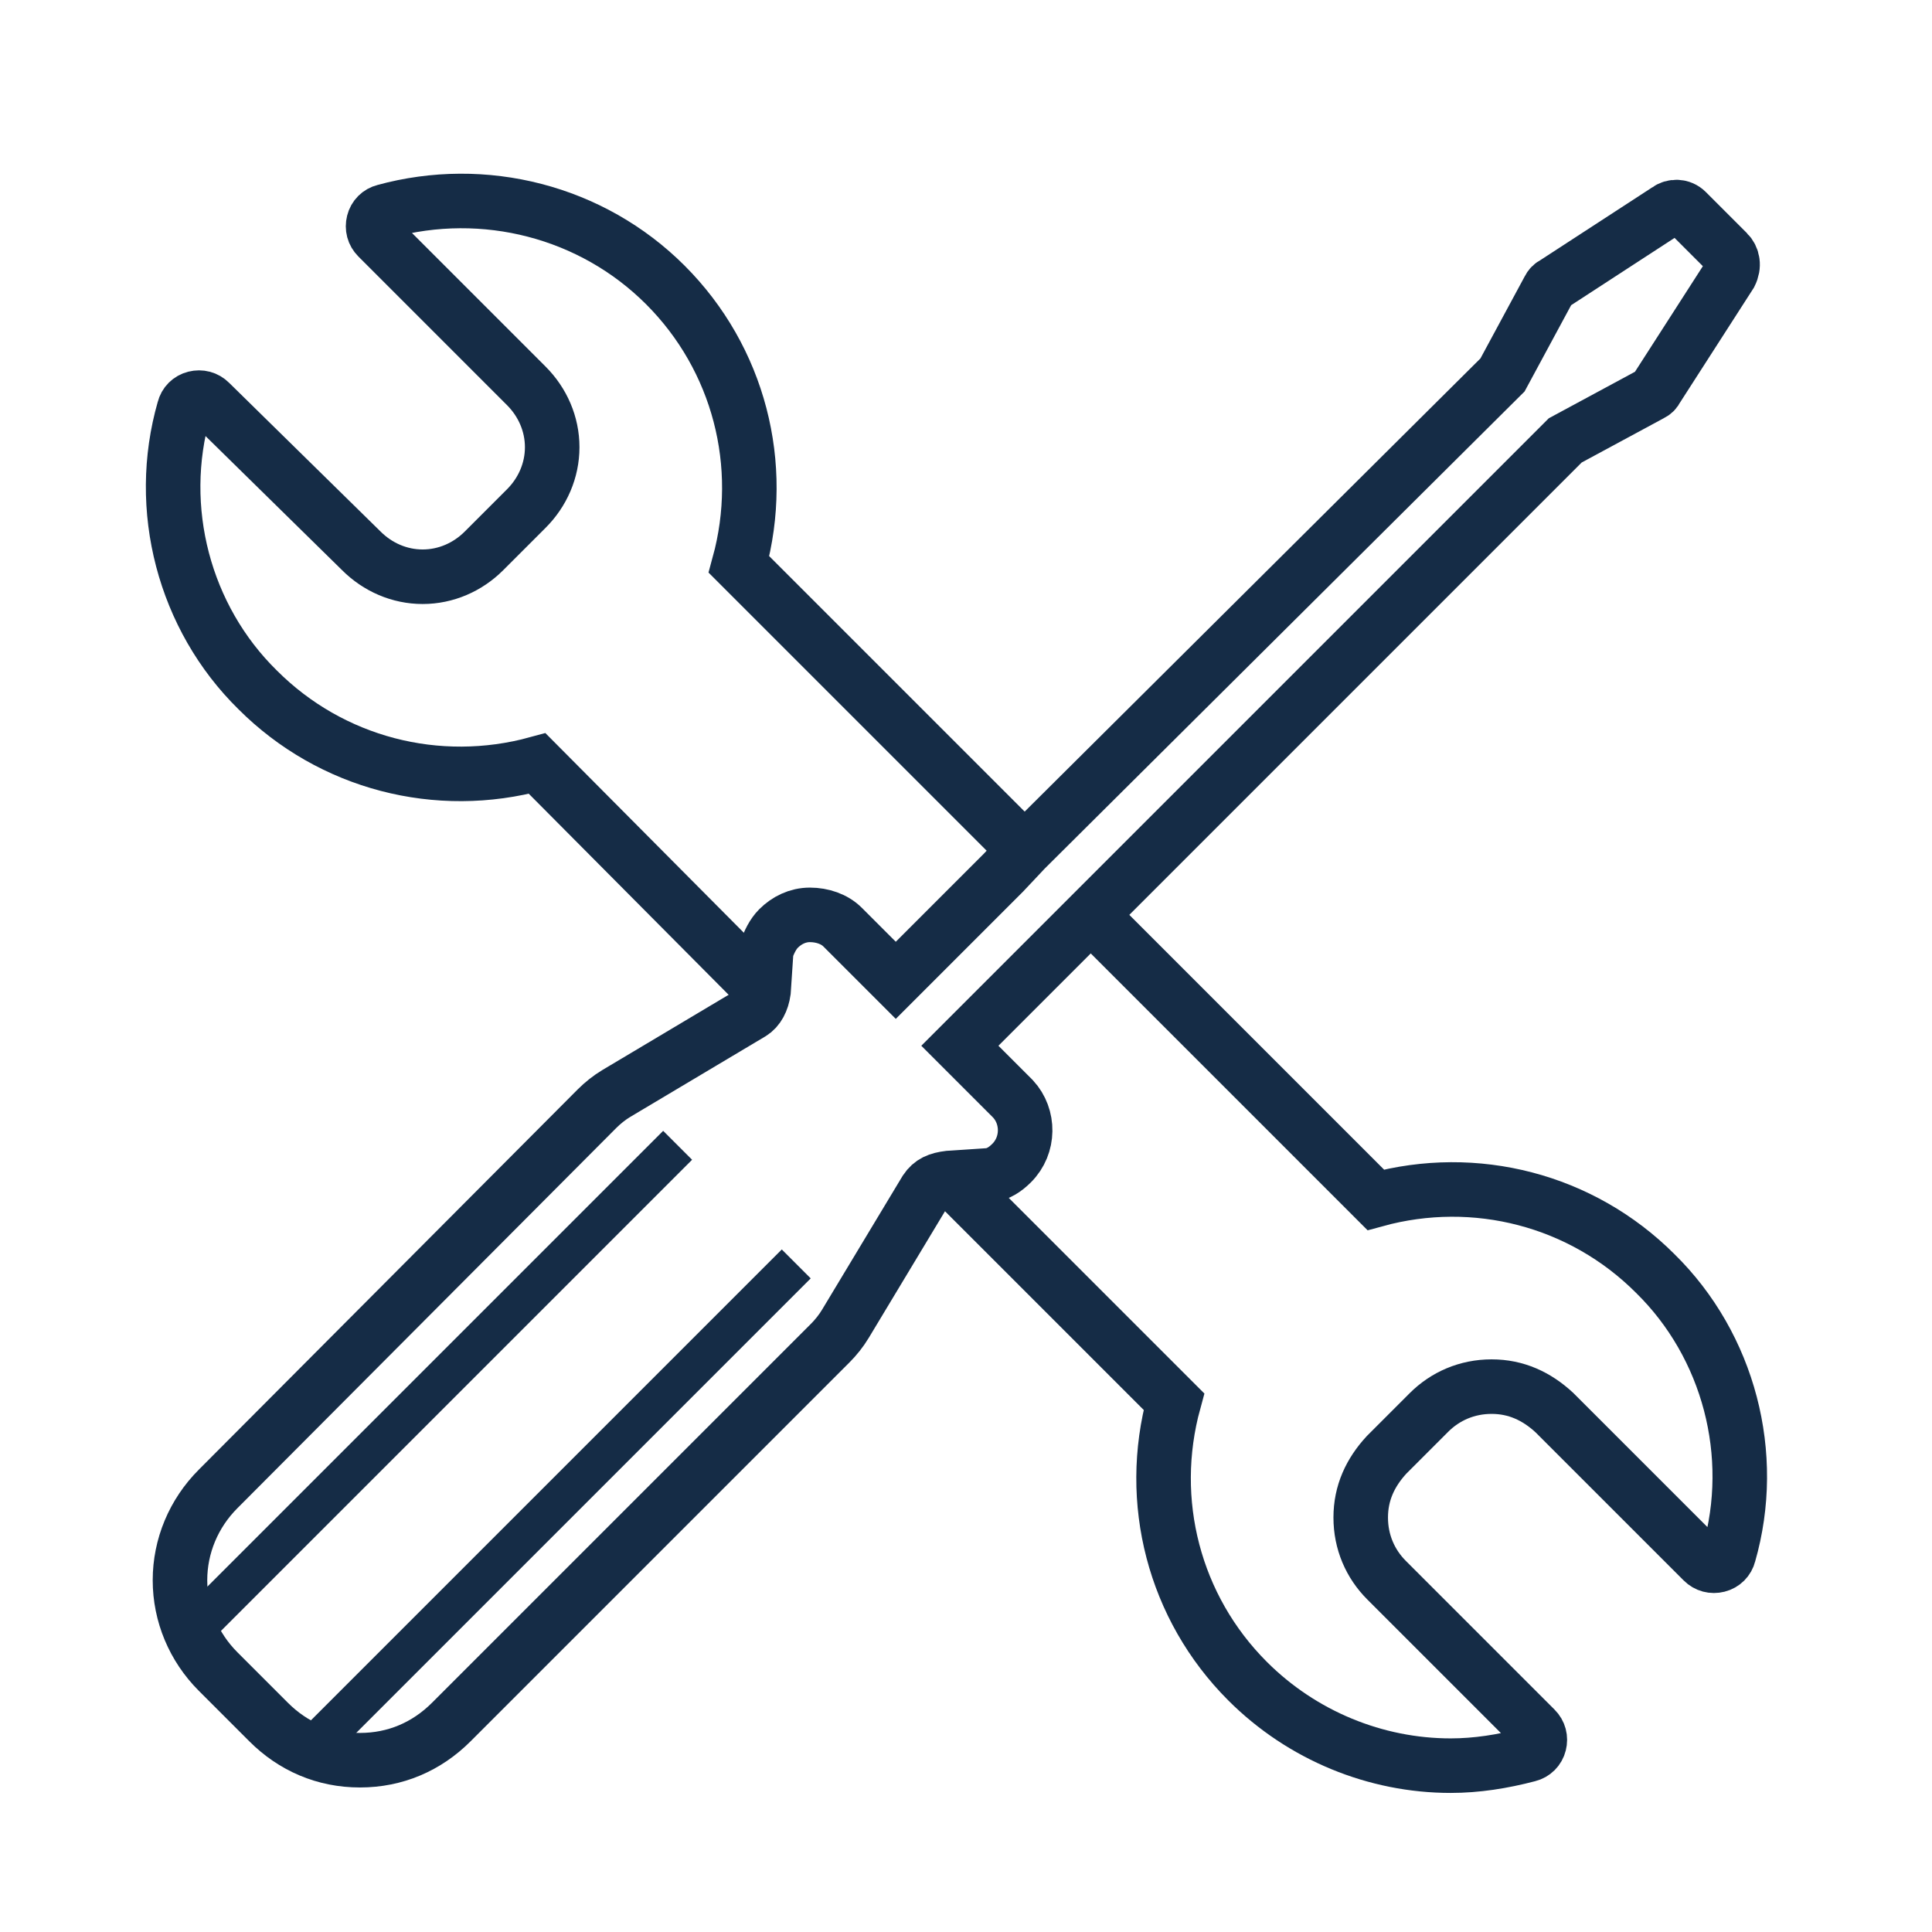 <?xml version="1.0" encoding="utf-8"?>
<!-- Generator: $$$/GeneralStr/196=Adobe Illustrator 27.6.0, SVG Export Plug-In . SVG Version: 6.00 Build 0)  -->
<svg version="1.1" id="uuid-6831574d-3e9f-4419-b643-40c27cfcba32"
	 xmlns="http://www.w3.org/2000/svg" xmlns:xlink="http://www.w3.org/1999/xlink" x="0px" y="0px" viewBox="0 0 141.7 141.7"
	 style="enable-background:new 0 0 141.7 141.7;" xml:space="preserve">
<style type="text/css">
	.st0{fill:none;stroke:#152C46;stroke-width:4;stroke-miterlimit:10;}
	.st1{fill:none;stroke:#152C46;stroke-width:3;stroke-miterlimit:10;}
</style>
<path class="st0" d="M69.5,86.2l16.6,16.6c-2,7.3,0,15.1,5.4,20.5c4,4,9.4,6.2,14.9,6.2c1.9,0,3.8-0.3,5.7-0.8
	c0.4-0.1,0.7-0.4,0.8-0.8c0.1-0.4,0-0.8-0.3-1.1l-10.9-10.9c-1.2-1.2-1.9-2.8-1.9-4.6s0.7-3.3,1.9-4.6l3.1-3.1
	c1.2-1.2,2.8-1.9,4.6-1.9s3.3,0.7,4.6,1.9l10.9,10.9c0.3,0.3,0.7,0.4,1.1,0.3s0.7-0.4,0.8-0.8c2.1-7.3,0-15.3-5.4-20.6
	C116,88,108.2,86,100.9,88l-21-21 M75.2,62.4l-21-21c2-7.3,0-15.1-5.4-20.5s-13.3-7.4-20.6-5.4c-0.4,0.1-0.7,0.4-0.8,0.8
	c-0.1,0.4,0,0.8,0.3,1.1l10.9,10.9c1.2,1.2,1.9,2.8,1.9,4.5c0,1.7-0.7,3.3-1.9,4.5l-3.1,3.1c-1.2,1.2-2.8,1.9-4.5,1.9
	s-3.3-0.7-4.5-1.9L15.4,29.5c-0.3-0.3-0.7-0.4-1.1-0.3c-0.4,0.1-0.7,0.4-0.8,0.8c-2.1,7.3,0,15.3,5.4,20.6C24.3,56,32.1,58,39.4,56
	L56,72.7"/>
<path class="st0" d="M126.7,18.5l-3-3c-0.4-0.4-1-0.4-1.4-0.1l-8.3,5.4c-0.2,0.1-0.3,0.2-0.4,0.4l-3.4,6.3l-35,34.8L73.6,64
	l-7.9,7.9L61.8,68c-0.6-0.6-1.5-0.9-2.4-0.9s-1.7,0.4-2.3,1c-0.4,0.4-0.7,1-0.9,1.6l-0.2,3c-0.1,0.7-0.4,1.3-0.9,1.6l-9.9,5.9
	c-0.5,0.3-1,0.7-1.4,1.1L16,109.2c-1.8,1.8-2.8,4.2-2.8,6.7s1,4.9,2.8,6.7l3.7,3.7c1.8,1.8,4.1,2.8,6.7,2.8s4.9-1,6.7-2.8l27.8-27.8
	c0.4-0.4,0.8-0.9,1.1-1.4l5.9-9.8c0.4-0.6,0.9-0.8,1.7-0.9l3-0.2c0.6-0.1,1.1-0.4,1.6-0.9c1.3-1.3,1.3-3.4,0.1-4.7l-3.9-3.9l7.9-7.9
	l1.6-1.6l34.9-34.9l6.3-3.4c0.2-0.1,0.3-0.2,0.4-0.4l5.4-8.4C127.2,19.5,127.1,18.9,126.7,18.5L126.7,18.5z"/>
<line class="st1" x1="14" y1="119.7" x2="49.7" y2="84"/>
<line class="st1" x1="22.7" y1="128.4" x2="58.4" y2="92.7"/>
</svg>
